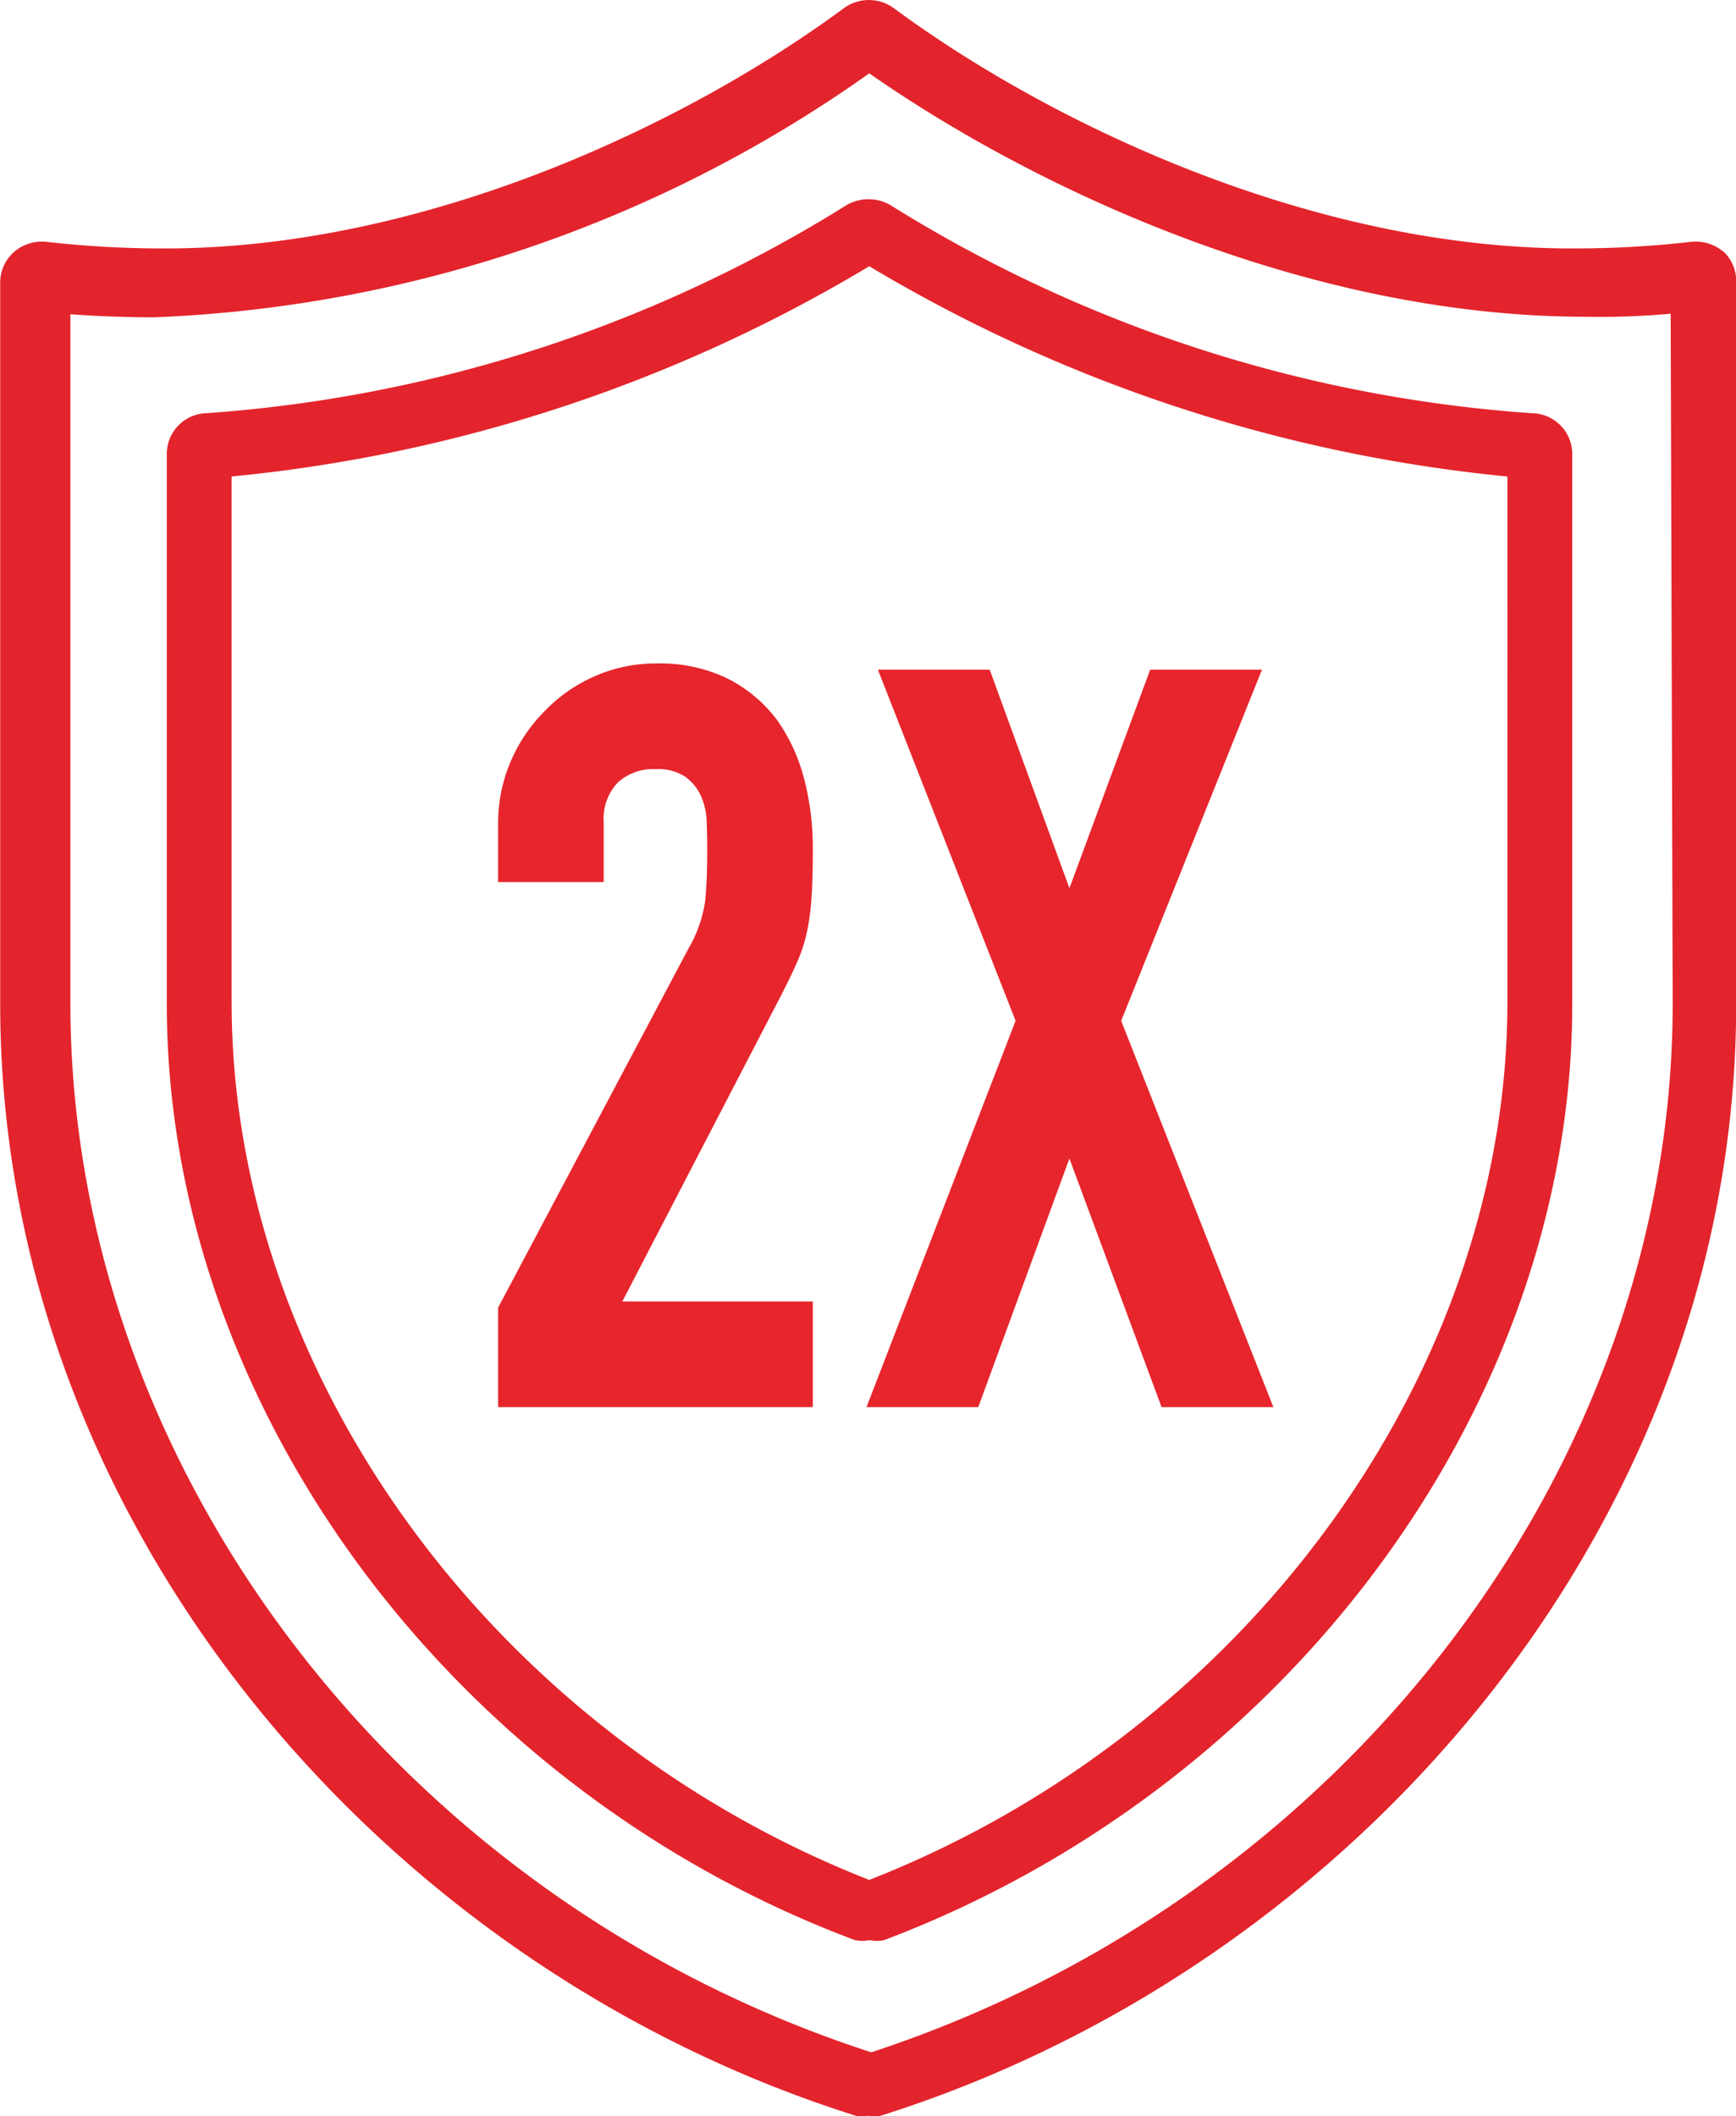 <svg xmlns="http://www.w3.org/2000/svg" width="77.14" height="94" viewBox="0 0 77.14 94"><defs><style>.a{fill:#e7252c;}.b{fill:#e3242c;}</style></defs><g transform="translate(-10.55 -6.842)"><g transform="translate(10.55 6.842)"><path class="a" d="M1.564,0V-4.416l8.464-15.962a5.828,5.828,0,0,0,.736-2.093q.092-.9.092-2.231,0-.6-.023-1.265a3.07,3.07,0,0,0-.253-1.173,2.178,2.178,0,0,0-.69-.851,2.2,2.2,0,0,0-1.334-.345,2.319,2.319,0,0,0-1.679.6,2.316,2.316,0,0,0-.621,1.748v2.668H1.564V-25.9a6.932,6.932,0,0,1,.552-2.76,7.122,7.122,0,0,1,1.518-2.254,6.889,6.889,0,0,1,2.208-1.541,6.693,6.693,0,0,1,2.76-.575,6.878,6.878,0,0,1,3.151.667,6.286,6.286,0,0,1,2.185,1.817,7.922,7.922,0,0,1,1.219,2.622,12.141,12.141,0,0,1,.391,3.128q0,1.2-.046,2a12.108,12.108,0,0,1-.184,1.541,6.791,6.791,0,0,1-.46,1.472q-.322.736-.874,1.794L7.084-4.692h8.464V0Zm16.37,0,6.624-17.158L18.44-32.752h4.968l3.542,9.706,3.588-9.706h4.968L29.25-17.158,36.012,0H31.044L26.95-11.04,22.9,0Z" transform="translate(20.57 62.499)"/><path class="b" d="M87.144,18.035a1.9,1.9,0,0,0-1.428-.453,45.949,45.949,0,0,1-5.3.295c-11.538,0-23.144-5.508-30.125-10.654a1.881,1.881,0,0,0-2.267,0c-6.982,5.146-18.587,10.654-30.125,10.654a45.95,45.95,0,0,1-5.3-.295,1.9,1.9,0,0,0-1.428.453,1.813,1.813,0,0,0-.612,1.383V51.447c0,22.894,16.774,42.683,38.014,49.37a1.519,1.519,0,0,0,.544,0,1.564,1.564,0,0,0,.567,0c21.217-6.687,38.014-26.453,38.014-49.37V19.417a1.813,1.813,0,0,0-.544-1.383ZM84.877,51.4c0,20.627-14.621,39.714-35.611,46.6C28.3,91.206,13.678,72.029,13.678,51.4V20.8q1.859.136,3.74.136A58.936,58.936,0,0,0,49.176,10.1c7.707,5.372,19.766,10.812,31.848,10.812a34.8,34.8,0,0,0,3.763-.136Z" transform="translate(-10.55 -6.842)"/><path class="b" d="M74.5,20.251A61.882,61.882,0,0,1,45.963,11a1.949,1.949,0,0,0-1.927,0,61.883,61.883,0,0,1-28.448,9.248,1.813,1.813,0,0,0-1.768,1.836V46.5C13.82,64.248,26.4,81.34,44.4,88.072a1.564,1.564,0,0,0,.635,0,1.609,1.609,0,0,0,.657,0c18-6.8,30.579-23.824,30.579-41.572V22.087A1.813,1.813,0,0,0,74.5,20.251ZM73.39,46.409c0,16.5-11.628,32.437-28.357,38.988C28.327,78.846,16.7,62.911,16.7,46.409V23.061a67.753,67.753,0,0,0,28.334-9.339,68,68,0,0,0,28.357,9.339Z" transform="translate(-6.408 -1.896)"/></g></g></svg>